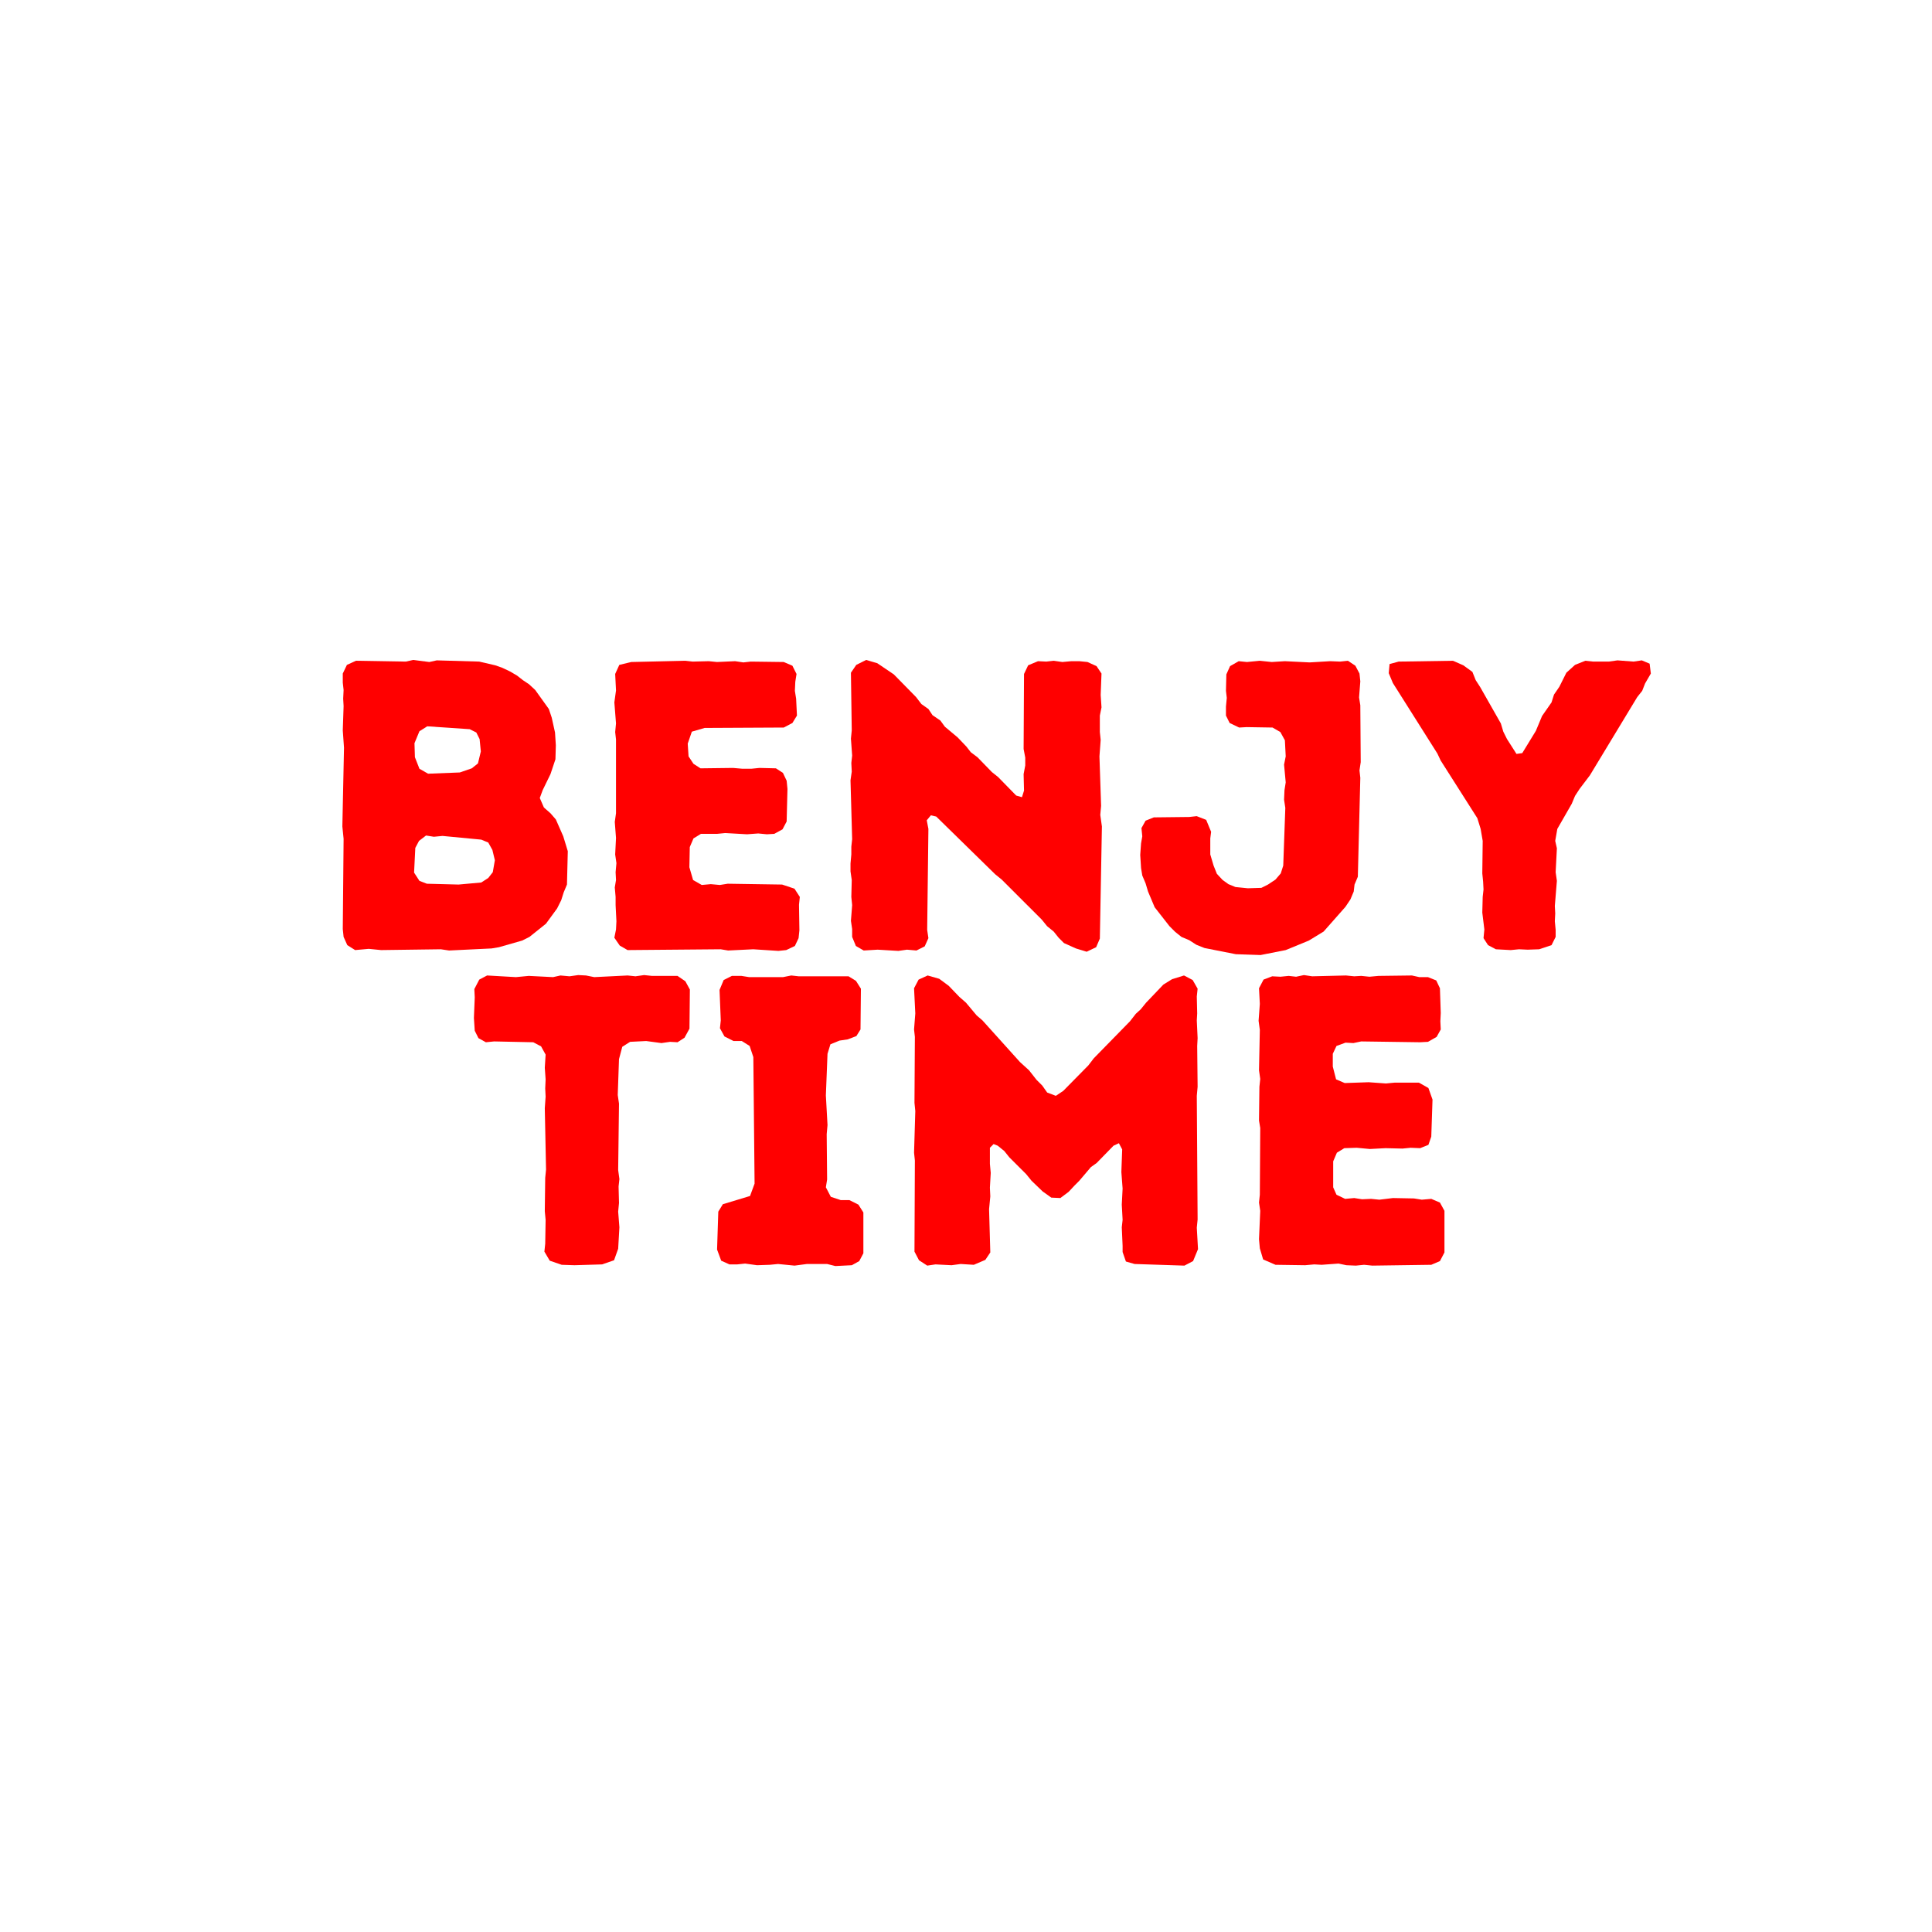 <svg xmlns="http://www.w3.org/2000/svg" xmlns:xlink="http://www.w3.org/1999/xlink" width="500" zoomAndPan="magnify" viewBox="0 0 375 375" height="500" preserveAspectRatio="xMidYMid meet" version="1.0"><defs><g/></defs><rect x="-37.5" width="450" fill="#ffffff" y="-37.5" height="450" fill-opacity="1"/><rect x="-37.5" width="450" fill="#ffffff" y="-37.5" height="450" fill-opacity="1"/><g fill="#ff0000" fill-opacity="1"><g transform="translate(60.693, 184.332)"><g><path d="M 6 -2.48 L 6.719 -0.879 L 8.238 0.078 L 10.879 -0.16 L 13.277 0.078 L 24.879 -0.078 L 26.477 0.16 L 34.719 -0.238 L 36.156 -0.48 L 40.637 -1.762 L 42.078 -2.48 L 45.277 -5.039 L 47.438 -8 L 48.238 -9.598 L 48.719 -11.121 L 49.355 -12.641 L 49.516 -19.117 L 48.637 -22 L 47.195 -25.277 L 46.156 -26.477 L 44.879 -27.598 L 44.078 -29.438 L 44.637 -30.957 L 46.156 -34.078 L 47.117 -36.957 L 47.195 -39.676 L 47.035 -42.156 L 46.398 -45.039 L 45.836 -46.719 L 43.199 -50.398 L 41.996 -51.516 L 40.797 -52.316 L 39.676 -53.195 L 38.316 -53.996 L 36.797 -54.715 L 35.438 -55.195 L 32.316 -55.918 L 24.078 -56.156 L 22.637 -55.836 L 19.52 -56.238 L 18.078 -55.918 L 8.398 -56.078 L 6.641 -55.277 L 5.84 -53.598 L 5.84 -51.836 L 6 -50.398 L 5.918 -48.719 L 6 -47.277 L 5.84 -42.559 L 6.078 -39.199 L 5.758 -23.918 L 6 -21.52 L 5.84 -4 Z M 22.398 -34.156 L 20.719 -35.117 L 19.84 -37.359 L 19.758 -40.078 L 20.719 -42.398 L 22.238 -43.355 L 30.477 -42.797 L 31.758 -42.156 L 32.398 -40.879 L 32.637 -38.477 L 32.078 -36.156 L 30.879 -35.199 L 28.559 -34.398 Z M 22.16 -12.801 L 20.719 -13.359 L 19.68 -14.961 L 19.918 -19.758 L 20.641 -21.117 L 22 -22.16 L 23.52 -21.918 L 25.199 -22.078 L 32.719 -21.359 L 34.078 -20.797 L 34.879 -19.359 L 35.359 -17.359 L 34.957 -15.039 L 34.078 -13.918 L 32.719 -13.039 L 28.316 -12.641 Z M 22.16 -12.801 "/></g></g></g><g fill="#ff0000" fill-opacity="1"><g transform="translate(113.488, 184.332)"><g><path d="M 5.758 -2.32 L 6.801 -0.801 L 8.32 0.078 L 26.398 -0.078 L 27.84 0.16 L 32.719 -0.078 L 37.598 0.238 L 39.117 0.078 L 40.797 -0.719 L 41.516 -2.238 L 41.676 -3.758 L 41.598 -8.719 L 41.758 -10.238 L 40.719 -11.84 L 38.316 -12.641 L 27.758 -12.801 L 26.238 -12.559 L 24.477 -12.719 L 22.719 -12.559 L 21.039 -13.52 L 20.32 -16 L 20.398 -19.918 L 21.117 -21.598 L 22.559 -22.48 L 25.68 -22.48 L 27.277 -22.637 L 31.52 -22.398 L 33.68 -22.559 L 35.359 -22.398 L 36.797 -22.48 L 38.398 -23.359 L 39.199 -24.879 L 39.359 -31.199 L 39.199 -32.797 L 38.477 -34.316 L 37.117 -35.199 L 33.918 -35.277 L 32.316 -35.117 L 30.637 -35.117 L 28.797 -35.277 L 22.48 -35.199 L 21.117 -36.078 L 20.16 -37.52 L 20 -39.996 L 20.797 -42.316 L 23.277 -43.039 L 38.637 -43.117 L 40.316 -43.996 L 41.199 -45.438 L 41.039 -48.719 L 40.797 -50.238 L 40.879 -51.996 L 41.117 -53.516 L 40.316 -55.117 L 38.637 -55.836 L 32.238 -55.918 L 30.797 -55.758 L 29.199 -55.996 L 25.68 -55.836 L 24.078 -55.996 L 20.957 -55.918 L 19.52 -56.078 L 9.039 -55.836 L 6.719 -55.277 L 5.918 -53.516 L 6.078 -50.316 L 5.758 -47.996 L 6.078 -43.918 L 5.918 -42.238 L 6.078 -40.797 L 6.078 -26.477 L 5.84 -24.797 L 6.078 -21.68 L 5.918 -18.48 L 6.16 -16.801 L 6 -15.039 L 6.078 -13.52 L 5.84 -12.078 L 6 -10.238 L 6 -8.641 L 6.16 -5.52 L 6.078 -3.918 Z M 5.758 -2.32 "/></g></g></g><g fill="#ff0000" fill-opacity="1"><g transform="translate(159.324, 184.332)"><g><path d="M 47.195 -1.281 L 49.516 -0.238 L 51.598 0.398 L 53.438 -0.48 L 54.156 -2.16 L 54.555 -23.918 L 54.238 -26.16 L 54.398 -27.918 L 54.078 -37.52 L 54.316 -40.719 L 54.156 -42.238 L 54.156 -45.438 L 54.477 -47.035 L 54.316 -49.438 L 54.477 -53.598 L 53.516 -55.035 L 51.758 -55.836 L 50.156 -55.996 L 48.637 -55.996 L 46.879 -55.836 L 45.195 -56.078 L 43.758 -55.918 L 42.156 -55.996 L 40.238 -55.195 L 39.438 -53.516 L 39.359 -38.957 L 39.676 -37.277 L 39.676 -35.758 L 39.359 -34.078 L 39.438 -30.879 L 39.039 -29.598 L 37.918 -29.918 L 34.398 -33.52 L 33.199 -34.477 L 30.398 -37.359 L 29.117 -38.316 L 28.238 -39.438 L 26.559 -41.199 L 24.078 -43.277 L 23.199 -44.477 L 21.68 -45.516 L 20.879 -46.719 L 19.52 -47.676 L 18.48 -49.035 L 14.16 -53.438 L 10.961 -55.598 L 8.801 -56.238 L 6.879 -55.277 L 5.84 -53.758 L 6 -42.559 L 5.84 -40.957 L 6.078 -37.676 L 5.918 -36.238 L 6 -34.559 L 5.758 -32.879 L 6.078 -21.438 L 5.918 -20 L 5.918 -18.48 L 5.758 -16.719 L 5.758 -15.199 L 6 -13.52 L 5.918 -10.238 L 6.078 -8.641 L 5.84 -5.602 L 6.078 -4 L 6.078 -2.48 L 6.801 -0.719 L 8.32 0.16 L 11.039 0 L 15.039 0.238 L 16.719 0 L 18.559 0.16 L 20.16 -0.641 L 20.879 -2.238 L 20.641 -3.84 L 20.879 -23.438 L 20.559 -25.117 L 21.359 -26.078 L 22.398 -25.84 L 33.836 -14.641 L 35.117 -13.598 L 42.879 -5.84 L 43.918 -4.559 L 45.195 -3.52 L 46.156 -2.32 Z M 47.195 -1.281 "/></g></g></g><g fill="#ff0000" fill-opacity="1"><g transform="translate(219.638, 184.332)"><g><path d="M 20.238 0.879 L 25.039 1.039 L 29.918 0.078 L 34.398 -1.762 L 37.277 -3.52 L 41.516 -8.32 L 42.477 -9.758 L 43.117 -11.277 L 43.277 -12.641 L 43.918 -14.16 L 44.398 -33.359 L 44.238 -34.797 L 44.477 -36.398 L 44.398 -47.438 L 44.156 -48.957 L 44.398 -52.078 L 44.238 -53.598 L 43.438 -55.117 L 41.996 -56.078 L 40.477 -55.918 L 38.559 -55.996 L 34.559 -55.758 L 29.758 -55.996 L 27.199 -55.836 L 24.879 -56.078 L 22.398 -55.836 L 20.797 -55.996 L 19.117 -55.035 L 18.398 -53.438 L 18.32 -50.238 L 18.48 -48.875 L 18.32 -47.195 L 18.32 -45.438 L 19.039 -43.996 L 20.879 -43.117 L 22.32 -43.199 L 27.359 -43.117 L 28.879 -42.238 L 29.758 -40.637 L 29.918 -37.52 L 29.598 -35.918 L 29.918 -32.477 L 29.68 -30.957 L 29.598 -29.117 L 29.84 -27.52 L 29.438 -16.32 L 28.957 -14.801 L 27.918 -13.598 L 26.477 -12.641 L 25.199 -12 L 22.559 -11.918 L 20.16 -12.16 L 18.797 -12.719 L 17.68 -13.52 L 16.559 -14.719 L 15.918 -16.32 L 15.277 -18.48 L 15.277 -21.598 L 15.438 -22.879 L 14.48 -25.199 L 12.641 -25.918 L 11.199 -25.758 L 4.32 -25.68 L 2.719 -25.039 L 1.918 -23.598 L 2.078 -22 L 1.84 -20.641 L 1.68 -18.398 L 1.84 -15.84 L 2.078 -14.398 L 2.719 -12.879 L 3.199 -11.277 L 4.48 -8.238 L 7.359 -4.559 L 8.48 -3.441 L 9.68 -2.48 L 11.199 -1.84 L 12.559 -0.961 L 14.16 -0.32 Z M 20.238 0.879 "/></g></g></g><g fill="#ff0000" fill-opacity="1"><g transform="translate(269.553, 184.332)"><g><path d="M 18.398 -2.238 L 19.277 -0.879 L 20.797 -0.078 L 23.68 0.078 L 25.277 -0.078 L 26.957 0 L 29.199 -0.078 L 31.598 -0.879 L 32.398 -2.48 L 32.398 -3.84 L 32.238 -5.52 L 32.316 -7.039 L 32.238 -8.48 L 32.637 -13.359 L 32.398 -15.039 L 32.637 -19.68 L 32.316 -21.117 L 32.719 -23.438 L 35.52 -28.316 L 36.156 -29.84 L 37.039 -31.199 L 39.039 -33.836 L 48.238 -49.035 L 49.195 -50.238 L 49.758 -51.676 L 50.875 -53.598 L 50.637 -55.516 L 49.117 -56.156 L 47.516 -55.918 L 44.398 -56.156 L 42.719 -55.918 L 39.676 -55.918 L 38.156 -56.078 L 36.156 -55.277 L 34.477 -53.758 L 33.117 -51.035 L 32.078 -49.516 L 31.598 -47.996 L 29.758 -45.355 L 28.559 -42.477 L 25.918 -38.156 L 24.797 -37.996 L 22.957 -40.879 L 22.238 -42.316 L 21.758 -43.918 L 17.758 -50.957 L 16.879 -52.316 L 16.238 -53.918 L 14.48 -55.195 L 12.48 -56.078 L 1.918 -55.918 L 0.16 -55.438 L 0 -53.676 L 0.801 -51.758 L 9.438 -38.078 L 10.078 -36.719 L 17.199 -25.52 L 17.84 -23.438 L 18.238 -21.117 L 18.16 -14.801 L 18.32 -13.199 L 18.398 -11.68 L 18.238 -10.238 L 18.16 -7.199 L 18.559 -3.918 Z M 18.398 -2.238 "/></g></g></g><g fill="#ff0000" fill-opacity="1"><g transform="translate(90.627, 245.418)"><g><path d="M 20.879 0.16 L 26.238 0 L 28.559 -0.801 L 29.359 -3.039 L 29.598 -7.199 L 29.359 -10.238 L 29.52 -11.918 L 29.438 -15.117 L 29.598 -16.559 L 29.359 -18.32 L 29.52 -31.199 L 29.277 -32.879 L 29.52 -39.836 L 30.156 -42.238 L 31.68 -43.199 L 34.797 -43.355 L 37.758 -42.957 L 39.438 -43.199 L 40.879 -43.117 L 42.238 -43.996 L 43.199 -45.758 L 43.277 -53.355 L 42.398 -54.957 L 40.879 -55.996 L 35.918 -55.996 L 34.398 -56.156 L 32.719 -55.918 L 31.199 -56.078 L 24.719 -55.758 L 23.117 -56.078 L 21.598 -56.156 L 19.918 -55.918 L 18.16 -56.078 L 16.719 -55.758 L 12 -55.996 L 9.52 -55.758 L 3.918 -56.078 L 2.398 -55.277 L 1.441 -53.438 L 1.52 -51.836 L 1.359 -47.836 L 1.52 -45.355 L 2.238 -43.918 L 3.68 -43.117 L 5.281 -43.277 L 12.879 -43.117 L 14.398 -42.316 L 15.277 -40.719 L 15.117 -38.156 L 15.277 -35.918 L 15.199 -34.156 L 15.277 -32.559 L 15.117 -30.316 L 15.359 -18.398 L 15.199 -16.801 L 15.117 -10.32 L 15.277 -8.641 L 15.199 -4 L 15.039 -2.48 L 16.078 -0.719 L 18.398 0.078 Z M 20.879 0.16 "/></g></g></g><g fill="#ff0000" fill-opacity="1"><g transform="translate(135.343, 245.418)"><g><path d="M 26.797 0.32 L 30 0.16 L 31.438 -0.641 L 32.238 -2.16 L 32.238 -10.078 L 31.277 -11.598 L 29.52 -12.48 L 27.84 -12.48 L 25.918 -13.121 L 24.957 -14.961 L 25.199 -16.48 L 25.117 -25.277 L 25.277 -27.039 L 24.957 -32.797 L 25.277 -40.879 L 25.84 -42.719 L 27.598 -43.438 L 29.199 -43.676 L 30.879 -44.316 L 31.68 -45.598 L 31.758 -53.516 L 30.797 -55.035 L 29.359 -55.918 L 19.68 -55.918 L 18.238 -56.078 L 16.641 -55.758 L 10.078 -55.758 L 8.559 -55.996 L 6.719 -55.996 L 5.121 -55.195 L 4.32 -53.277 L 4.559 -47.355 L 4.398 -45.836 L 5.281 -44.238 L 7.039 -43.355 L 8.641 -43.355 L 10.16 -42.398 L 10.879 -40.238 L 11.121 -15.68 L 10.238 -13.277 L 4.961 -11.68 L 4.078 -10.238 L 3.84 -2.879 L 4.641 -0.719 L 6.238 0 L 7.758 0 L 9.281 -0.16 L 11.598 0.16 L 14.078 0.078 L 15.68 -0.078 L 18.879 0.238 L 21.277 -0.078 L 25.199 -0.078 Z M 26.797 0.32 "/></g></g></g><g fill="#ff0000" fill-opacity="1"><g transform="translate(171.659, 245.418)"><g><path d="M 8.32 0.238 L 9.918 0 L 13.039 0.16 L 14.801 -0.078 L 17.359 0.078 L 19.598 -0.879 L 20.559 -2.32 L 20.32 -10.719 L 20.559 -13.199 L 20.48 -14.879 L 20.641 -17.758 L 20.48 -19.52 L 20.48 -22.637 L 21.199 -23.359 L 22 -23.039 L 23.277 -22 L 24.238 -20.797 L 27.52 -17.52 L 28.559 -16.238 L 30.719 -14.16 L 32.398 -12.961 L 34.156 -12.879 L 35.758 -14.078 L 36.879 -15.277 L 37.836 -16.238 L 40.078 -18.879 L 41.199 -19.68 L 44.477 -23.039 L 45.516 -23.52 L 46.156 -22.32 L 45.996 -17.918 L 46.238 -14.719 L 46.078 -11.598 L 46.238 -8.641 L 46.078 -7.199 L 46.238 -3.602 L 46.238 -2.398 L 46.879 -0.559 L 48.559 -0.078 L 58.238 0.238 L 59.918 -0.641 L 60.875 -2.961 L 60.637 -7.121 L 60.797 -8.719 L 60.637 -32.719 L 60.797 -34.477 L 60.715 -42.398 L 60.797 -43.918 L 60.637 -47.355 L 60.715 -48.719 L 60.637 -51.996 L 60.797 -53.516 L 59.836 -55.195 L 58.156 -56.078 L 55.836 -55.355 L 54.156 -54.316 L 50.797 -50.797 L 49.758 -49.516 L 48.797 -48.637 L 47.676 -47.195 L 40.637 -39.996 L 39.598 -38.637 L 34.719 -33.68 L 33.277 -32.719 L 31.598 -33.359 L 30.637 -34.719 L 29.52 -35.836 L 28.078 -37.676 L 26.316 -39.277 L 19.039 -47.355 L 17.918 -48.316 L 15.84 -50.797 L 14.559 -51.918 L 12.48 -54.078 L 10.641 -55.438 L 8.398 -56.078 L 6.641 -55.277 L 5.758 -53.598 L 6 -48.719 L 5.758 -45.598 L 5.918 -44.156 L 5.84 -31.359 L 6 -29.758 L 5.758 -21.68 L 5.918 -20.16 L 5.84 -2.48 L 6.719 -0.801 Z M 8.32 0.238 "/></g></g></g><g fill="#ff0000" fill-opacity="1"><g transform="translate(238.533, 245.418)"><g><path d="M 27.84 0.238 L 39.277 0.078 L 40.957 -0.641 L 41.836 -2.32 L 41.836 -10.398 L 40.957 -12 L 39.277 -12.719 L 37.438 -12.559 L 35.918 -12.801 L 31.84 -12.879 L 29.199 -12.559 L 27.598 -12.719 L 25.84 -12.641 L 24.32 -12.879 L 22.559 -12.719 L 20.879 -13.52 L 20.238 -14.961 L 20.238 -20 L 20.957 -21.68 L 22.398 -22.559 L 24.797 -22.637 L 27.359 -22.398 L 30.398 -22.559 L 33.68 -22.48 L 35.277 -22.637 L 37.117 -22.559 L 38.719 -23.199 L 39.277 -24.797 L 39.516 -31.996 L 38.719 -34.238 L 36.879 -35.277 L 32.156 -35.277 L 30.477 -35.117 L 27.117 -35.359 L 22.48 -35.199 L 20.797 -35.918 L 20.16 -38.398 L 20.16 -40.879 L 20.879 -42.398 L 22.637 -43.039 L 24.16 -42.957 L 25.68 -43.277 L 37.117 -43.117 L 38.637 -43.199 L 40.316 -44.156 L 41.117 -45.598 L 41.039 -47.195 L 41.117 -48.797 L 40.957 -53.598 L 40.238 -55.117 L 38.637 -55.758 L 36.957 -55.758 L 35.52 -56.078 L 29.039 -55.996 L 27.277 -55.836 L 25.68 -55.996 L 24.32 -55.918 L 22.719 -56.078 L 16.16 -55.918 L 14.559 -56.156 L 13.039 -55.836 L 11.598 -55.996 L 10 -55.836 L 8.398 -55.918 L 6.719 -55.277 L 5.84 -53.598 L 6 -50.559 L 5.758 -47.277 L 6 -45.516 L 5.84 -37.676 L 6.078 -35.996 L 5.918 -34.477 L 5.84 -27.918 L 6.078 -26.477 L 6 -13.52 L 5.84 -12 L 6.078 -10.398 L 5.84 -4.879 L 6 -3.121 L 6.641 -0.961 L 9.039 0.078 L 14.801 0.16 L 16.559 0 L 18 0.078 L 21.277 -0.16 L 22.797 0.16 L 24.637 0.238 L 26.238 0.078 Z M 27.84 0.238 "/></g></g></g></svg>